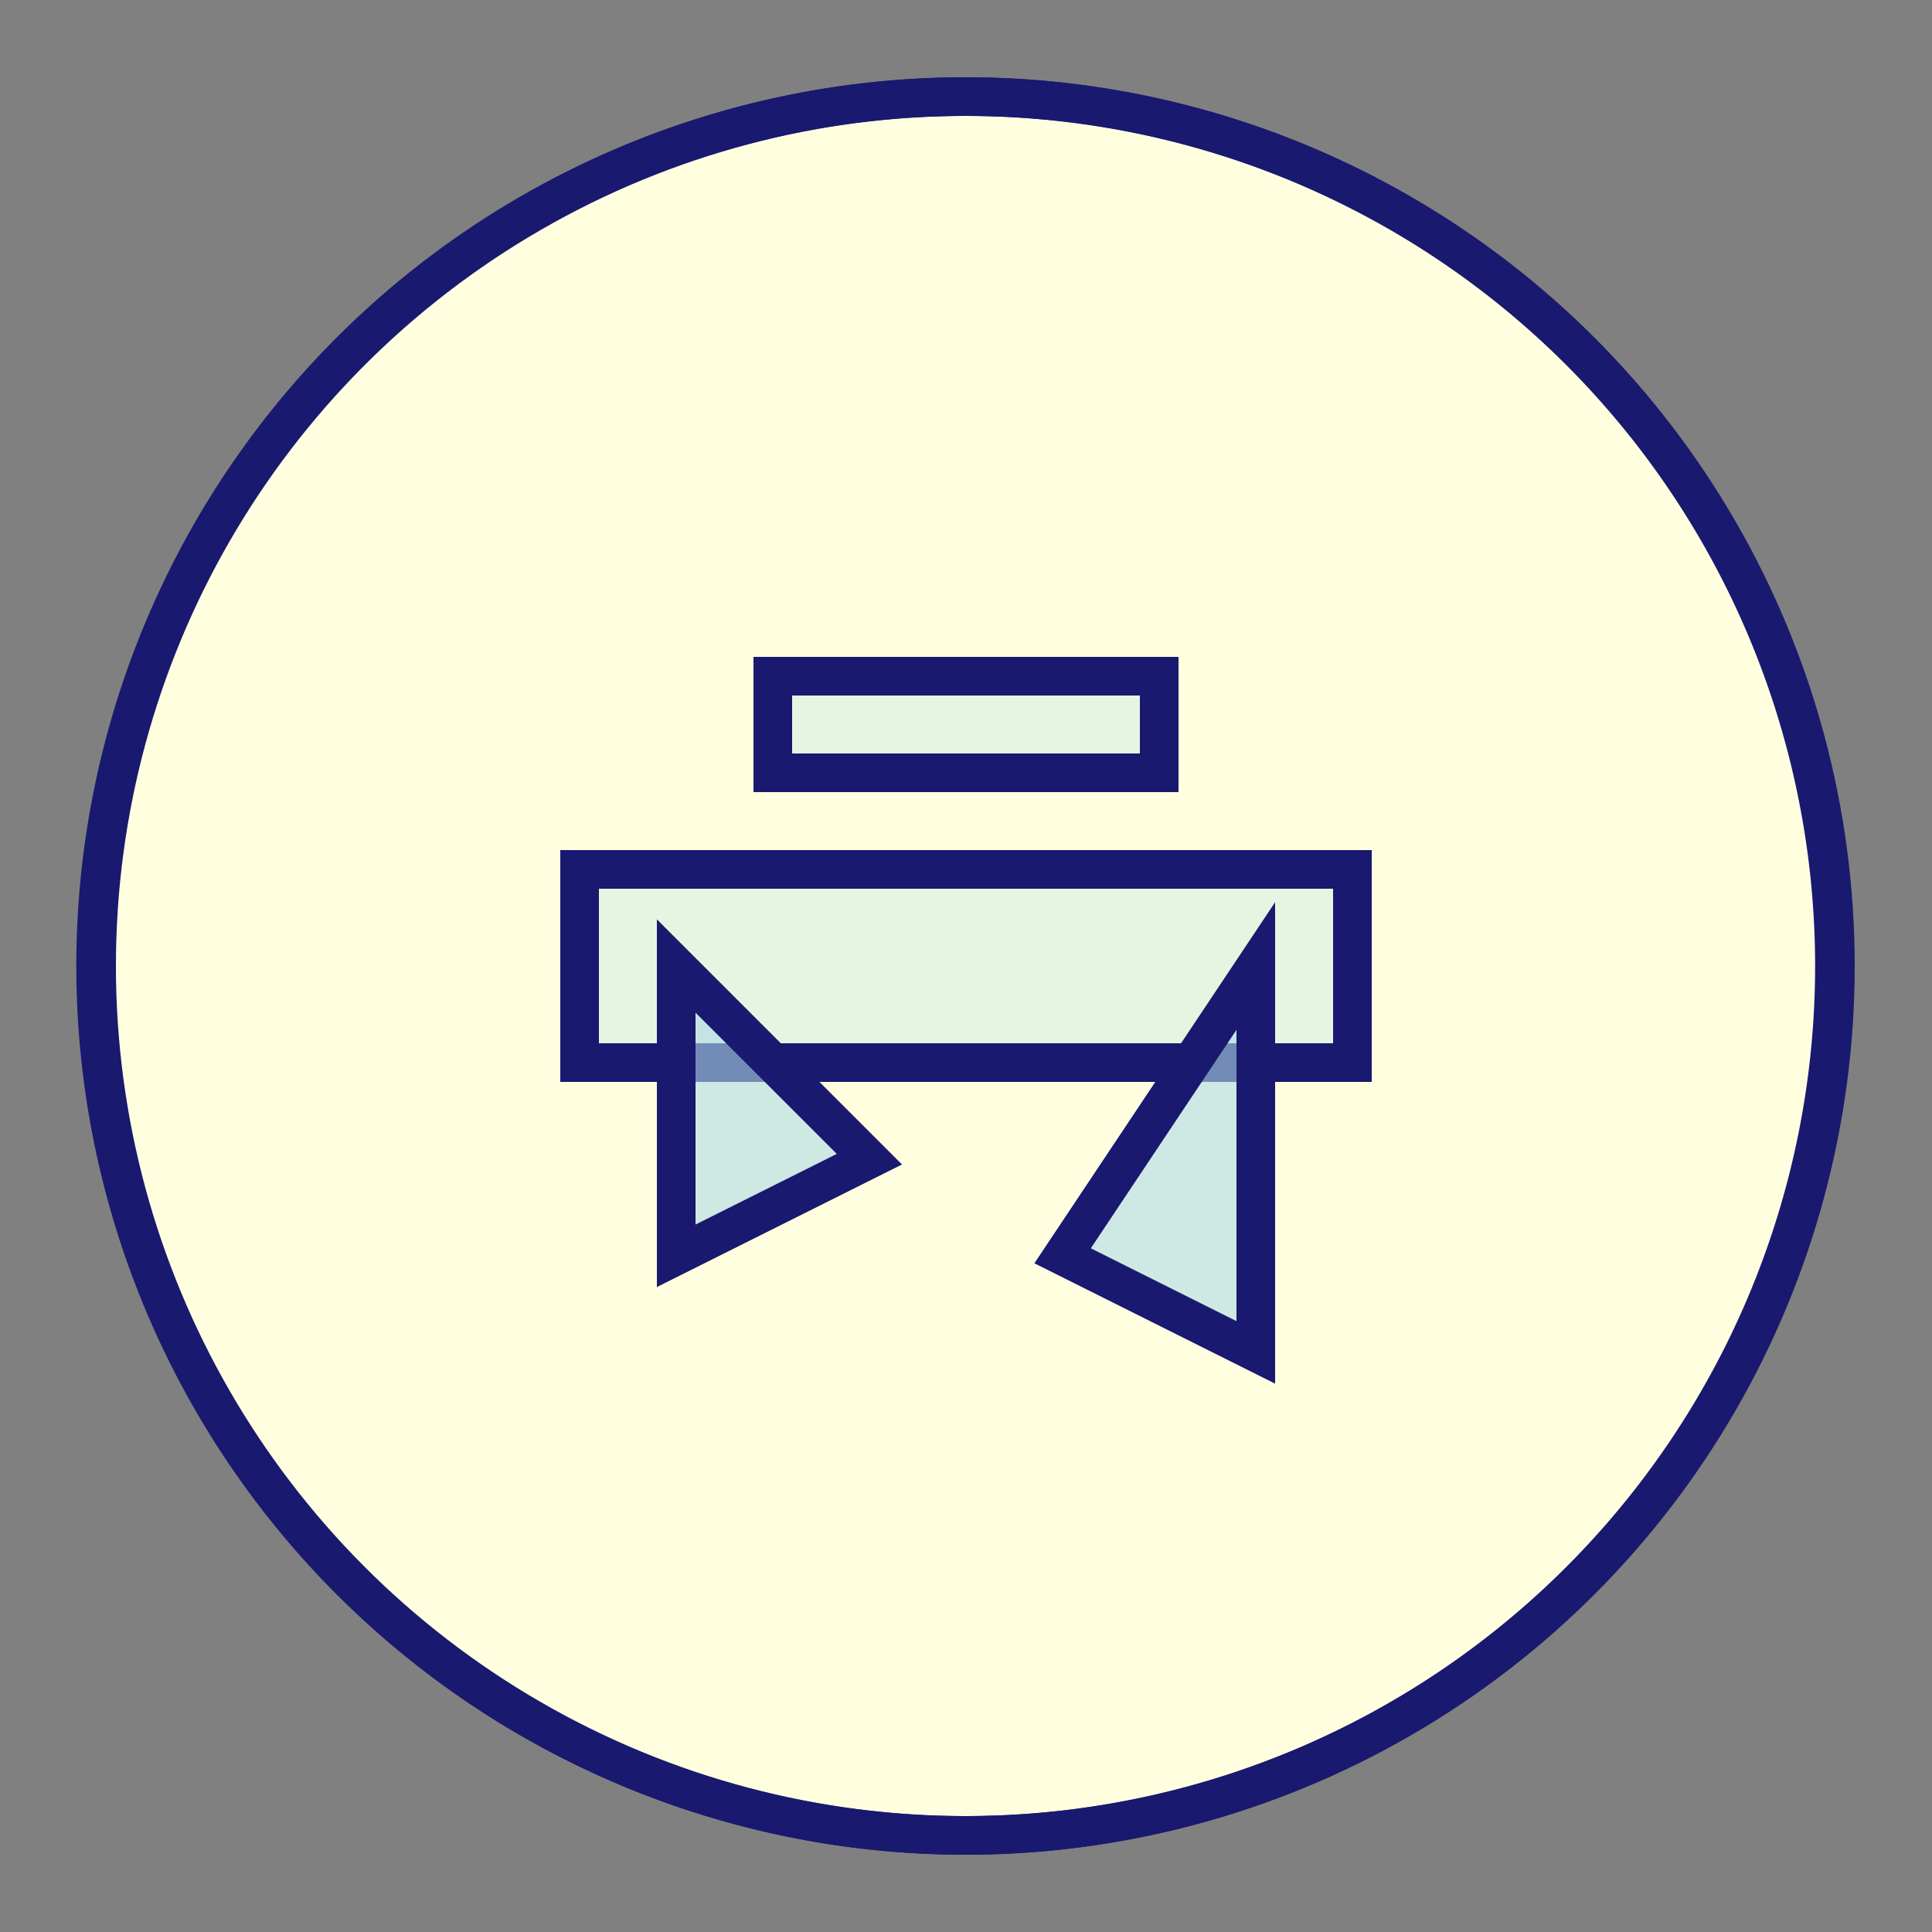 <svg xmlns="http://www.w3.org/2000/svg" viewBox="0 0 100 100" fill="none" stroke="midnightblue" stroke-width="2">
  <rect x="0" y="0" width="100" height="100" fill="#808080" stroke="none"/>
  <circle cx="50" cy="50" r="45" fill="lightyellow" />
  <path d="M50 5 A45 45 0 1 1 49.9 5" fill="none" />
  <path d="M30 45 L70 45 L70 55 L30 55 Z" fill="lightblue" fill-opacity="0.3"/>
  <path d="M40 35 L60 35 L60 40 L40 40 Z" fill="lightblue" fill-opacity="0.3"/>
  <path d="M35 50 L45 60 L35 65 L35 50 Z" fill="lightblue" fill-opacity="0.6"/>
  <path d="M55 65 L65 50 L65 70 L55 65 Z" fill="lightblue" fill-opacity="0.6"/>
</svg>